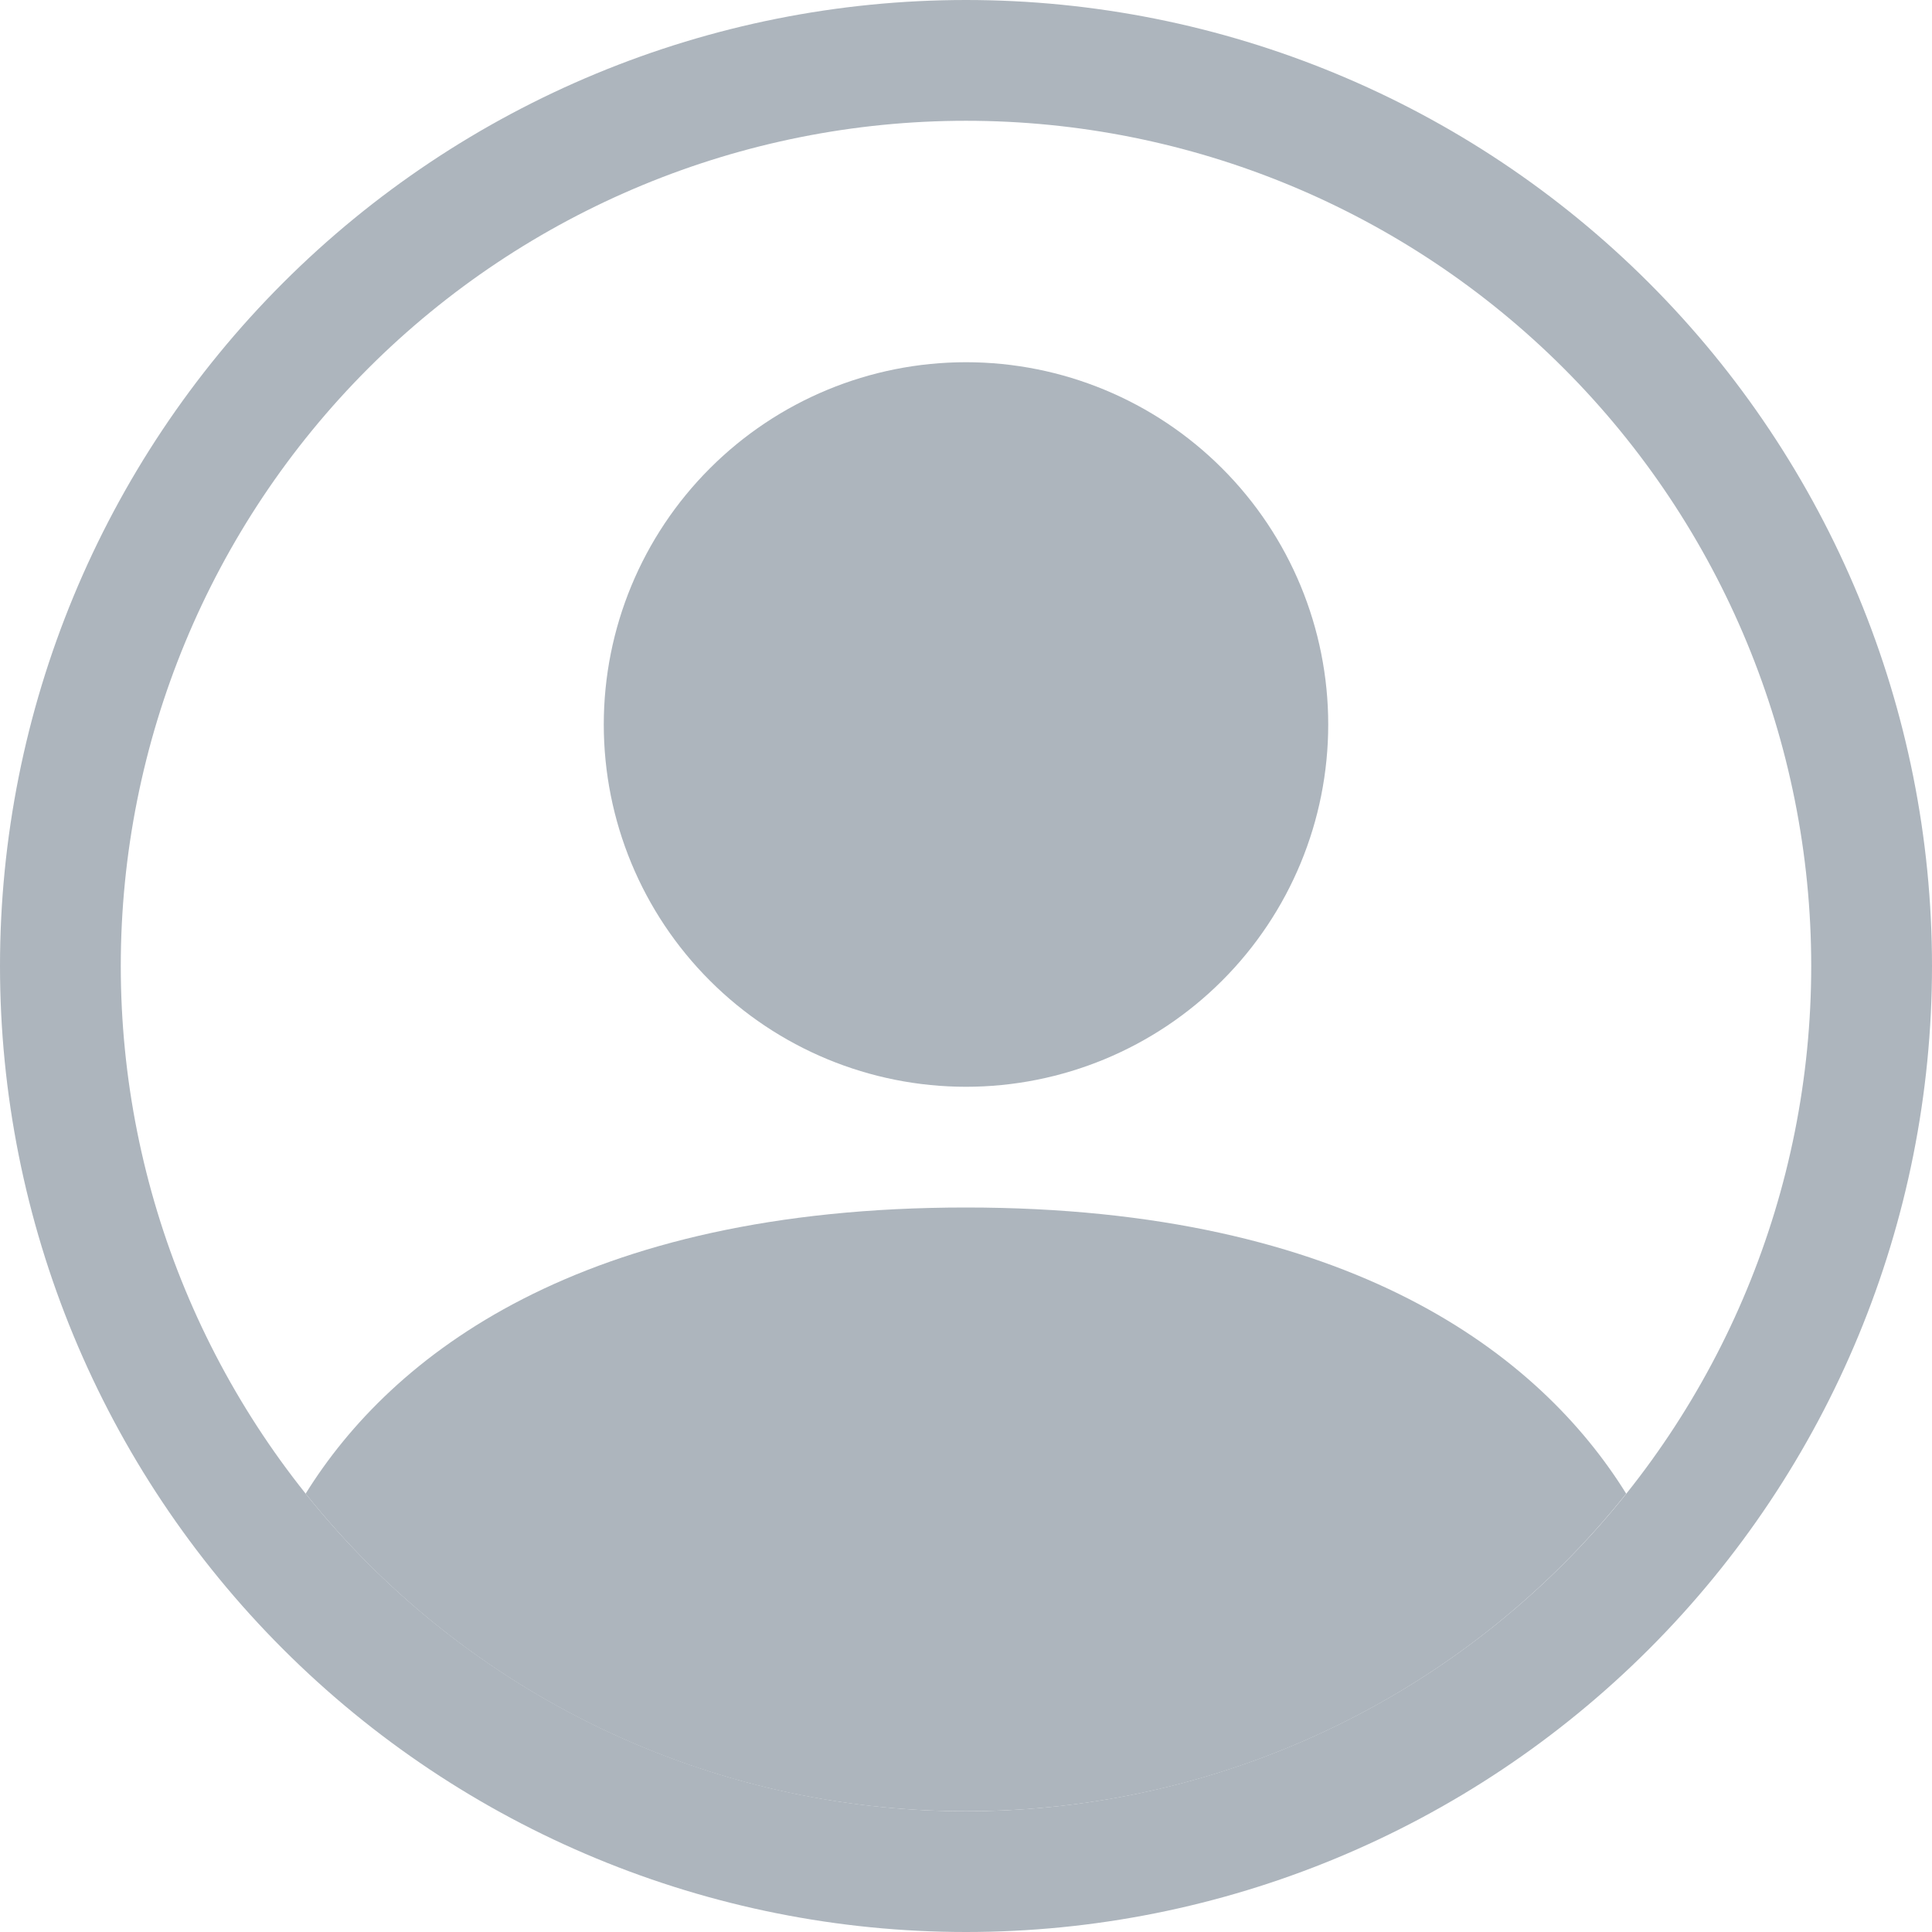 <svg width="35" height="35" viewBox="0 0 35 35" fill="none" xmlns="http://www.w3.org/2000/svg">
<g id="person-circle" clip-path="url(#clip0_5541_4795)">
<path id="Vector" d="M29.46 27.059C27.907 24.557 24.487 21.875 17.498 21.875C10.509 21.875 7.092 24.555 5.537 27.059C6.97 28.856 8.79 30.306 10.861 31.302C12.931 32.298 15.2 32.814 17.498 32.812C19.796 32.814 22.065 32.298 24.136 31.302C26.207 30.306 28.027 28.856 29.46 27.059Z" fill="#ADB5BD"/>
<path id="Vector_2" fill-rule="evenodd" clip-rule="evenodd" d="M17.5 19.688C19.241 19.688 20.91 18.996 22.14 17.765C23.371 16.535 24.062 14.866 24.062 13.125C24.062 11.384 23.371 9.715 22.14 8.485C20.91 7.254 19.241 6.562 17.5 6.562C15.759 6.562 14.09 7.254 12.86 8.485C11.629 9.715 10.938 11.384 10.938 13.125C10.938 14.866 11.629 16.535 12.86 17.765C14.09 18.996 15.759 19.688 17.5 19.688Z" fill="#ADB5BD"/>
<path id="Vector_3" fill-rule="evenodd" clip-rule="evenodd" d="M17.5 2.188C13.439 2.188 9.544 3.801 6.672 6.672C3.801 9.544 2.188 13.439 2.188 17.5C2.188 21.561 3.801 25.456 6.672 28.328C9.544 31.199 13.439 32.812 17.5 32.812C21.561 32.812 25.456 31.199 28.328 28.328C31.199 25.456 32.812 21.561 32.812 17.5C32.812 13.439 31.199 9.544 28.328 6.672C25.456 3.801 21.561 2.188 17.5 2.188ZM0 17.5C0 12.859 1.844 8.408 5.126 5.126C8.408 1.844 12.859 0 17.5 0C22.141 0 26.593 1.844 29.874 5.126C33.156 8.408 35 12.859 35 17.5C35 22.141 33.156 26.593 29.874 29.874C26.593 33.156 22.141 35 17.5 35C12.859 35 8.408 33.156 5.126 29.874C1.844 26.593 0 22.141 0 17.5Z" fill="#ADB5BD"/>
</g>
<defs>
<clipPath id="clip0_5541_4795">
<rect width="35" height="35" fill="white"/>
</clipPath>
</defs>
</svg>
